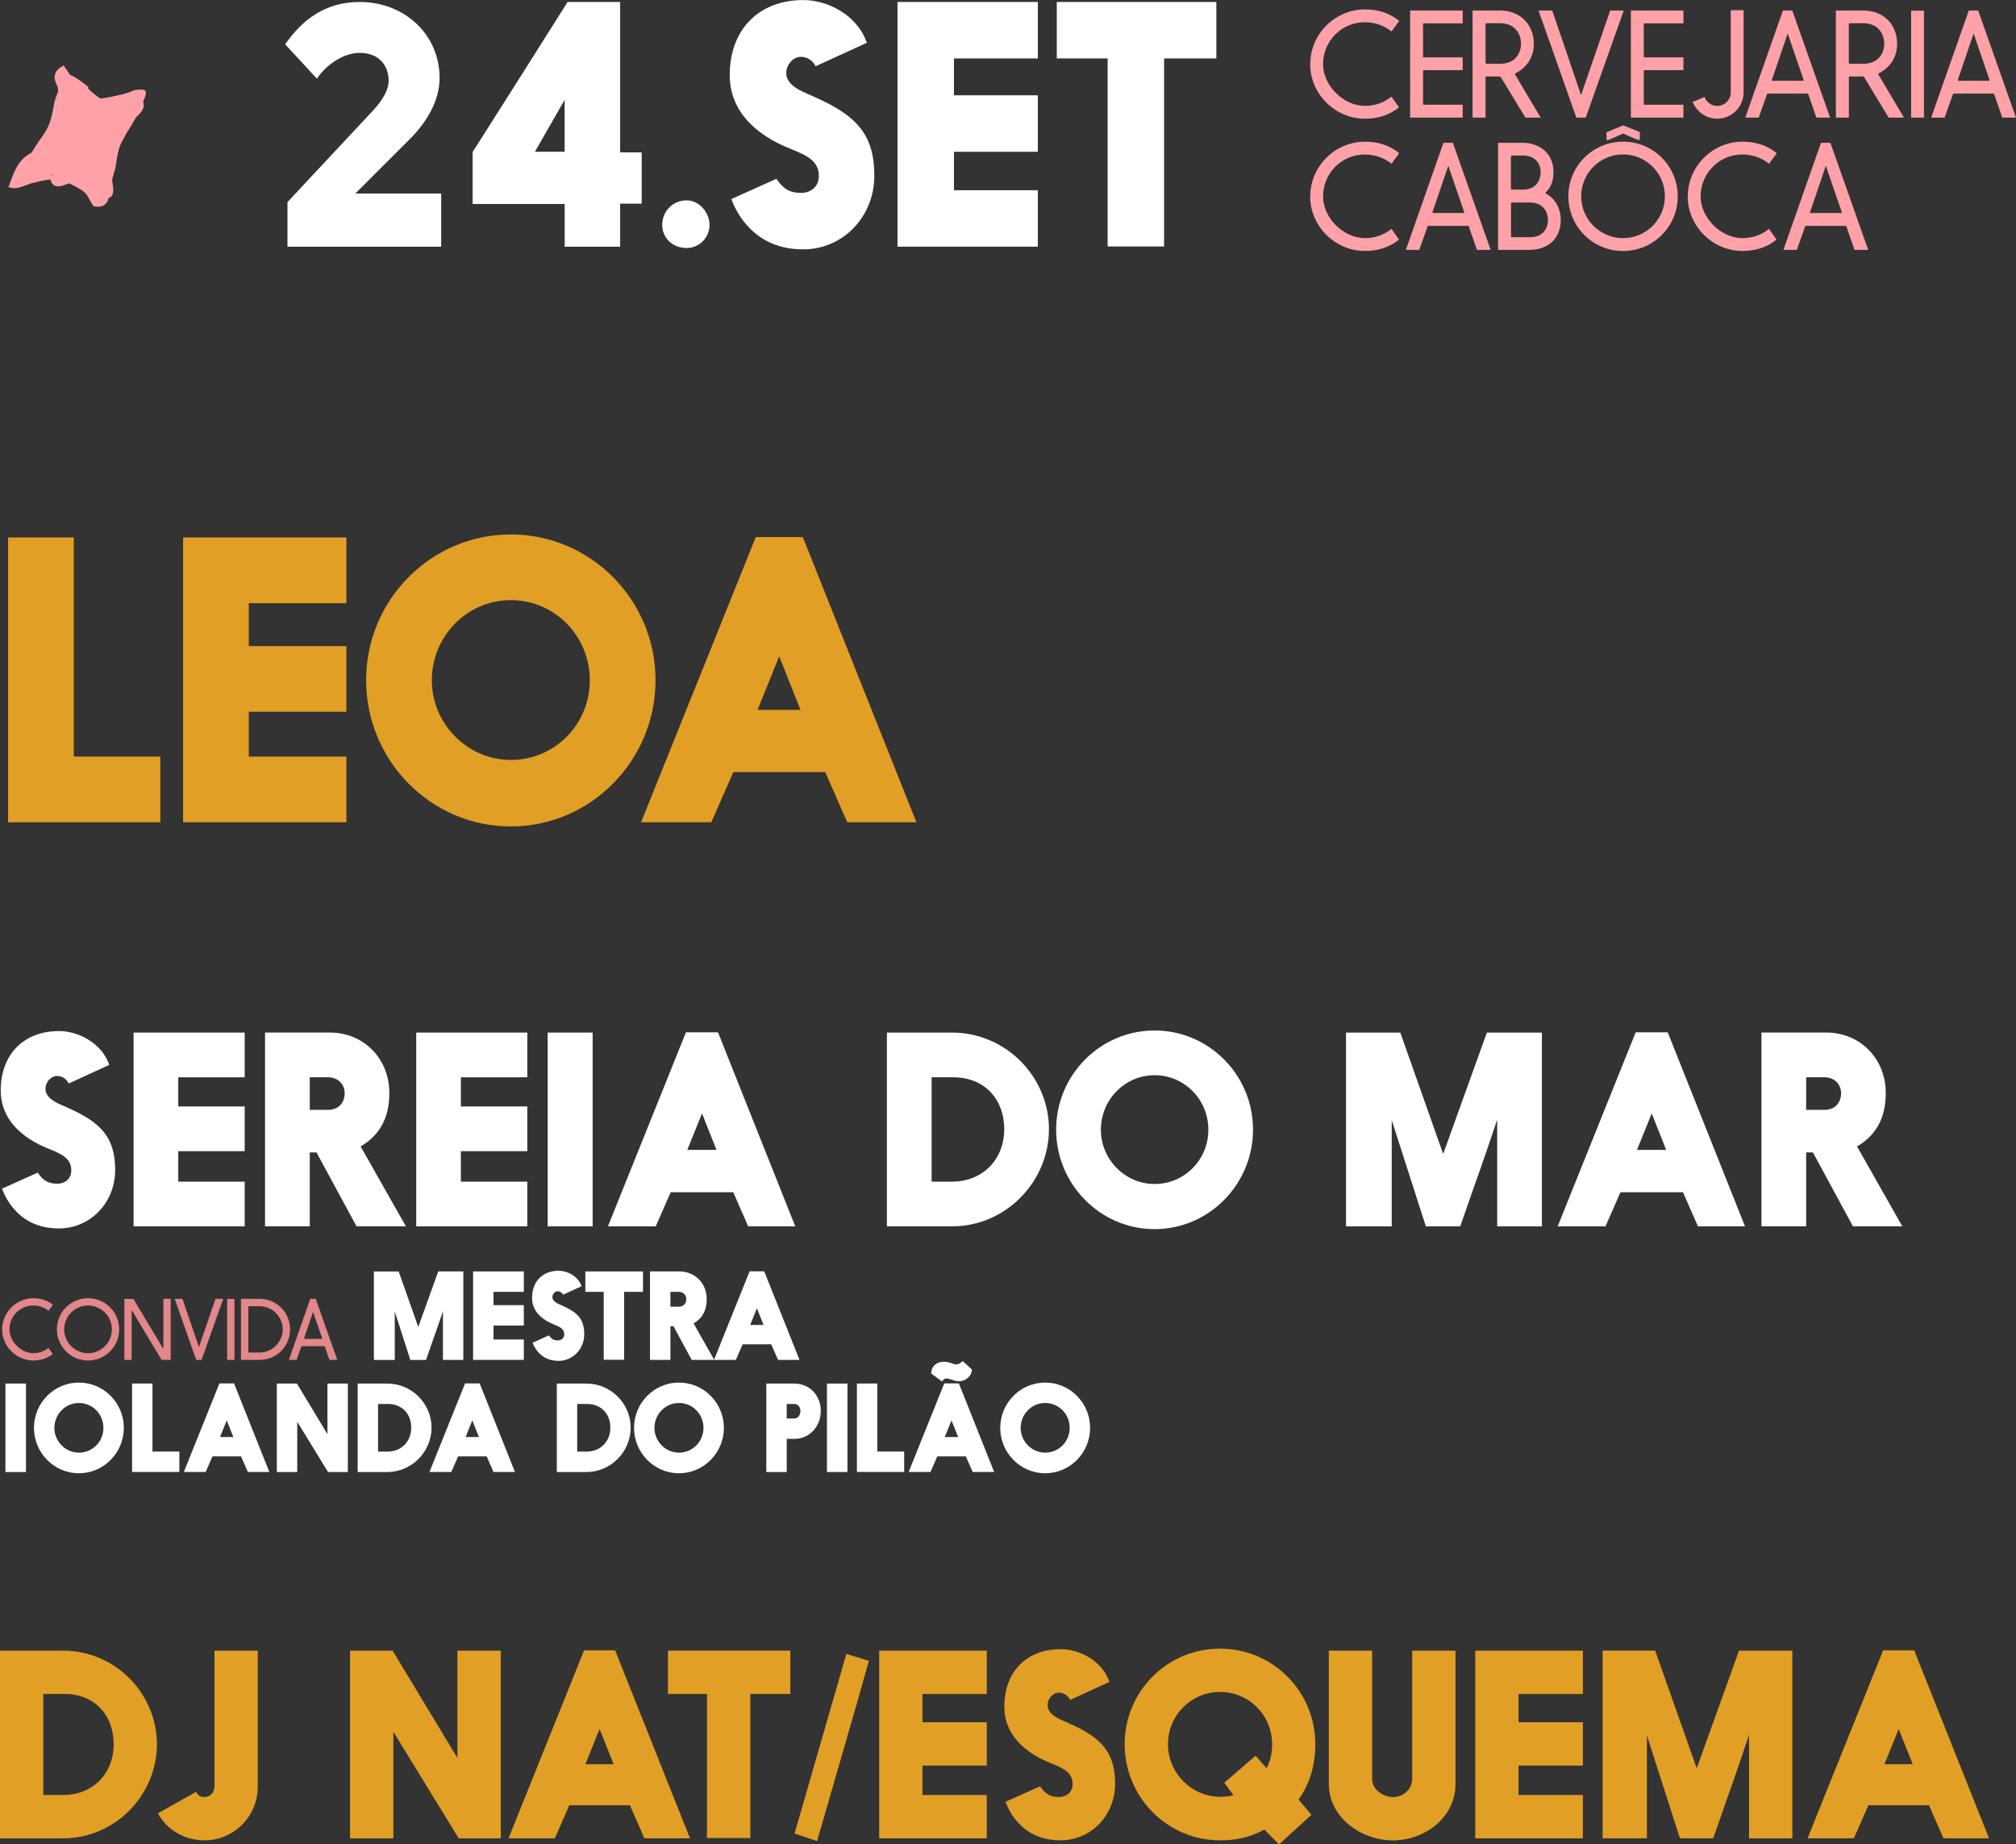 <svg xmlns="http://www.w3.org/2000/svg" id="Camada_2" viewBox="0 0 386.33 353.48"><rect x="0" y="0" width="386.33" height="353.48" fill="#333333" stroke="none"/><defs><style> .cls-1 { fill: #fff; } .cls-2 { fill: #ffa1a8; } .cls-3 { fill: #e2878a; } .cls-4 { fill: #e19f25; } </style></defs><g id="Camada_1-2" data-name="Camada_1"><g><path class="cls-2" d="M11.09,16.91c-.77-4.74,3.13-2.77,2.95.75,1.45.82,2.65,1.78,3.61,2.9,1.18.17,6.07,2.72,6.18,3.29.61,3.25-2.22,3.22-4.52,2.67,2.15.99,2.56,2.92,1.25,5.78-.45,6.33-.73,7.52-5.79,3.04,1.12.38-1.74-2.05-2.07-2.16-.35-.12-5.52.68-6.45,1.28-2.39.24-2.83.02-1.7-2.24-.33-.95.15-1.92,1.46-2.92,2.52-4.18,3.45-3.92,4.37-9.48l.73-2.19c.03-.24-.02-.49,0-.73Z"></path><path class="cls-2" d="M21.55,35.05c.97,4.7-3.01,2.9-2.98-.62-1.48-.75-2.73-1.67-3.73-2.74-1.19-.12-6.18-2.45-6.31-3.02-.75-3.22,2.08-3.32,4.4-2.87-2.19-.9-2.69-2.81-1.5-5.72.18-6.34.41-7.55,5.66-3.29-1.13-.34,1.82,1.97,2.16,2.07.36.1,5.49-.92,6.39-1.56,2.38-.35,2.83-.14,1.79,2.16.37.93-.07,1.92-1.33,2.98-2.34,4.28-3.27,4.07-3.96,9.66l-.63,2.22c-.02.24.04.49.03.73Z"></path><path class="cls-2" d="M19.1,20.56c1.74,1.03,3.74,2.12,5.83,2.19-.3,3.49-3.15,6.16-3.9,9.42-.5,2.16,1.38,8.1-2.96,7.39-.45-.07-1.02-1.93-1.83-2.65-.97-.85-1.92-1.19-2.96-1.78-1.26-.06-2.47-.3-3.64-.73-1.59.18-2.28.43-3.64.73-4.26,1.51-4.67-1.19-1.46-2.92.71,5.04,4.38-2.84,5.46,1.46l4.74-4.37c.46,1.19-.79,3.73-.36,4.41.24.38,1.34.45,1.6.84.19.28-.65,1.61.62,1.99.48.14,2.31.17,2.48.02.27-.22,1.47-6.33,1.37-6.75-.35-1.51-2.45-2.24-3.52-3.06,1.34-3.25,5.61-.85,5.82-1.1,1.46-1.71-3.78-4.4-5.09-5.1.02-.48.5-.48,1.46,0Z"></path><path class="cls-2" d="M11.09,16.91c.05-.58-2-2.73,1.09-4.36,2.51,3.39,3.14,5.77,6.92,8h-1.46c-1.08-.57-5.62-1.97-5.83-2.2-1.37-1.51,2.7-1.21,1.09-2.91-1.29-1.36-1.84.4-1.82,1.46Z"></path><path class="cls-2" d="M4.53,32.22c-.48.89-1.88,1.47-1.45,2.91h2.91c-1.09.24-2.53,1.38-4.37.73.97-2.59,1.69-5.22,4.37-6.55-.55.91-.95,1.97-1.46,2.92Z"></path><path class="cls-2" d="M13.27,35.14c-1.52.54-3.03,1.23-3.64-.73.77-.09,2.11-.53,2.59-.44.83.15.86,1.06,1.05,1.17Z"></path><path class="cls-2" d="M10.36,19.83c.2-1.2.71-2.07.73-2.19l-.73,2.19Z"></path><path class="cls-2" d="M12.55,24.2l.35-2.18c1.38.97,1.24,1.57-.35,2.18Z"></path><path class="cls-2" d="M18.01,34.41c.47.24.47.49,0,.73v-.73Z"></path></g><g><path class="cls-1" d="M55.1,38.72l16.07-17.2c1.44-1.5,3.31-3.81,3.31-6.07,0-2.56-1.56-5.32-5.57-5.32-2.44,0-5.82,1.56-8.19,4.94l-6.07-6.57C57.85,3.88,62.23.38,68.92.38c8.57,0,15.32,6.19,15.32,14.57,0,4.5-2.63,8.69-5.88,11.88l-10.26,10.26h16.45v10.2h-29.46v-8.57Z"></path><path class="cls-1" d="M90.56,29.15l9.01-14.2L108.77.38h10.07v28.83h4.13v9.82h-4.13v8.26h-10.63v-8.19h-17.64v-9.95ZM108.2,29.08v-9.94l-5.69,9.94h5.69Z"></path><path class="cls-1" d="M131.59,38.4c2.44,0,4.38,2.38,4.38,4.69,0,2.44-1.94,4.44-4.38,4.44-2.81,0-4.69-2-4.69-4.44s1.88-4.69,4.69-4.69Z"></path><path class="cls-1" d="M148.79,34.28c1.13,1.63,2.25,2.69,4.75,2.69,1.75,0,3.38-1.13,3.38-3.25,0-2.94-2.44-4-5.57-5.25-6.38-2.56-11.51-7.07-11.51-14.07,0-8.69,5.5-14.39,14.14-14.39,4.63,0,10.32,2.88,12.13,8.19l-9.82,4.5c-.69-1.44-2-1.81-2.81-1.81-1.56,0-2.81,1.56-2.81,3.13,0,2.25,2.75,3.44,4.75,4.25l.81.38c7.88,3.5,11.32,7.13,11.32,15.01s-6,14.13-13.64,14.13c-5.5,0-8.88-2.38-10.95-4.82-1.19-1.38-2.13-3-2.81-4.82l8.63-3.88Z"></path><path class="cls-1" d="M182.81,29.08v7.38h16.07v10.82h-26.89V.38h26.89v10.82h-16.07v7.07h16.07v10.82h-16.07Z"></path><path class="cls-1" d="M212.27,11.2h-9.76V.38h30.58v10.82h-10.01v36.03h-10.82V11.2Z"></path></g><g><path class="cls-2" d="M251.08,12.31c0-5.75,4.73-10.51,10.51-10.51,3.94,0,6.07,1.83,6.54,2.22l-1.48,2.02c-1.42-1.18-3.23-1.78-5.12-1.78-4.51,0-7.99,3.67-7.99,8.04,0,4.08,3.88,7.99,8.04,7.99,1.86,0,3.64-.6,5.06-1.78l1.45,2.05c-.44.36-2.57,2.19-6.51,2.19-5.75,0-10.51-4.76-10.51-10.45Z"></path><path class="cls-2" d="M280.3,22.54h-10.07V2.02h10.07v2.46h-7.44c-.11,0-.16.03-.16.11v6.29c0,.08.05.11.16.11h7.44v2.46h-7.44c-.11,0-.16.05-.16.14v6.32c0,.11.05.16.16.16h7.44v2.46Z"></path><path class="cls-2" d="M292.31,22.54l-4.68-7.72c-.05-.11-.16-.16-.3-.16h-2.49c-.11,0-.16.05-.16.16v7.72h-2.49V2.02h5.28c3.86,0,6.46,2.68,6.46,6.38,0,2.46-1.23,4.49-3.53,5.66-.05.03-.08.11-.08.19l4.92,8.29h-2.93ZM284.68,12.03c0,.14.08.19.25.19h2.52c2.93,0,4.02-2.02,4.02-3.88,0-1.61-.98-3.89-4.02-3.89h-2.52c-.16,0-.25.08-.25.25v7.33Z"></path><path class="cls-2" d="M302.08,22.54l-7.25-20.52h2.63l5.47,16.06c.03.05.03.08.05.08s.05-.03.05-.08l5.53-16.06h2.6l-7.28,20.52h-1.81Z"></path><path class="cls-2" d="M322.6,22.54h-10.07V2.02h10.07v2.46h-7.44c-.11,0-.16.03-.16.11v6.29c0,.08.05.11.16.11h7.44v2.46h-7.44c-.11,0-.16.05-.16.14v6.32c0,.11.05.16.16.16h7.44v2.46Z"></path><path class="cls-2" d="M326.63,18.6c.41.96,1.31,1.7,2.44,1.7,1.42,0,2.6-1.15,2.6-2.6V1.96h2.46v15.73c0,2.79-2.27,5.06-5.06,5.06-2.16,0-3.91-1.34-4.71-3.2l2.27-.96Z"></path><path class="cls-2" d="M343.46,2.02l7.25,20.52h-2.63l-1.53-4.41c-.03-.14-.11-.19-.25-.19h-7.44c-.16,0-.25.05-.27.19l-1.56,4.41h-2.57l7.2-20.52h1.81ZM339.57,15.26s-.03.05-.03.08c0,.08.05.14.14.14h5.77c.14,0,.19-.05.19-.14,0-.03-.03-.05-.03-.08l-2.98-8.7c0-.05-.03-.08-.05-.08s-.03.03-.05.08l-2.96,8.7Z"></path><path class="cls-2" d="M361.93,22.54l-4.68-7.72c-.05-.11-.16-.16-.3-.16h-2.49c-.11,0-.16.05-.16.16v7.72h-2.49V2.02h5.28c3.86,0,6.46,2.68,6.46,6.38,0,2.46-1.23,4.49-3.53,5.66-.05.03-.08.11-.08.19l4.92,8.29h-2.93ZM354.29,12.03c0,.14.08.19.25.19h2.52c2.93,0,4.02-2.02,4.02-3.88,0-1.61-.98-3.89-4.02-3.89h-2.52c-.16,0-.25.08-.25.25v7.33Z"></path><path class="cls-2" d="M366.23,22.54V2.05h2.46v20.49h-2.46Z"></path><path class="cls-2" d="M379.08,2.02l7.25,20.52h-2.63l-1.53-4.41c-.03-.14-.11-.19-.25-.19h-7.44c-.16,0-.25.05-.27.19l-1.56,4.41h-2.57l7.2-20.52h1.81ZM375.2,15.26s-.03.05-.03.08c0,.08.05.14.14.14h5.77c.14,0,.19-.05.19-.14,0-.03-.03-.05-.03-.08l-2.98-8.7c0-.05-.03-.08-.05-.08s-.03.03-.05.08l-2.96,8.7Z"></path></g><g><path class="cls-2" d="M251.08,37.66c0-5.75,4.73-10.51,10.51-10.51,3.94,0,6.07,1.83,6.54,2.22l-1.48,2.02c-1.42-1.18-3.23-1.78-5.12-1.78-4.51,0-7.99,3.67-7.99,8.04,0,4.08,3.88,7.99,8.04,7.99,1.86,0,3.64-.6,5.06-1.78l1.45,2.05c-.44.36-2.57,2.19-6.51,2.19-5.75,0-10.51-4.76-10.51-10.45Z"></path><path class="cls-2" d="M278.41,27.37l7.25,20.52h-2.63l-1.53-4.41c-.03-.14-.11-.19-.25-.19h-7.44c-.16,0-.25.05-.27.19l-1.56,4.41h-2.57l7.2-20.52h1.81ZM274.53,40.61s-.03.05-.03.08c0,.08.05.14.14.14h5.77c.14,0,.19-.05.19-.14,0-.03-.03-.05-.03-.08l-2.98-8.7c0-.05-.03-.08-.05-.08s-.03.03-.05.08l-2.96,8.7Z"></path><path class="cls-2" d="M287.09,27.37h4.65c3.5,0,5.96,2.19,5.96,5.58,0,2.35-.85,3.2-1.59,4.08,1.97,1.01,2.98,2.95,2.98,5.17,0,3.5-2.46,5.69-5.96,5.69h-6.05v-20.52ZM289.55,36.15c0,.14.05.19.16.19h2.08c2.85,0,3.45-2.13,3.45-3.31s-.6-3.23-3.45-3.23h-2c-.16,0-.25.08-.25.25v6.1ZM289.55,45.21c0,.16.08.25.25.25h3.39c2.85,0,3.45-2.13,3.45-3.28s-.6-3.36-3.45-3.36h-3.47c-.11.03-.16.08-.16.16v6.24Z"></path><path class="cls-2" d="M311.03,27.15c5.8,0,10.48,4.68,10.48,10.48s-4.68,10.48-10.48,10.48-10.48-4.68-10.48-10.48,4.68-10.48,10.48-10.48ZM311.03,45.64c4.43,0,8.02-3.61,8.02-8.02s-3.58-8.02-8.02-8.02-8.02,3.58-8.02,8.02,3.61,8.02,8.02,8.02ZM314.26,25.32l-.05,1.53c-.3,0-1.56-.52-3.17-1.26-1.61.74-2.85,1.31-3.15,1.31l-.05-1.53,3.2-1.34,3.23,1.29Z"></path><path class="cls-2" d="M323.43,37.66c0-5.75,4.73-10.51,10.51-10.51,3.94,0,6.07,1.83,6.54,2.22l-1.48,2.02c-1.42-1.18-3.23-1.78-5.12-1.78-4.51,0-7.99,3.67-7.99,8.04,0,4.08,3.88,7.99,8.04,7.99,1.86,0,3.64-.6,5.06-1.78l1.45,2.05c-.44.36-2.57,2.19-6.51,2.19-5.75,0-10.51-4.76-10.51-10.45Z"></path><path class="cls-2" d="M350.76,27.37l7.25,20.52h-2.63l-1.53-4.41c-.03-.14-.11-.19-.25-.19h-7.44c-.16,0-.25.05-.27.19l-1.56,4.41h-2.57l7.2-20.52h1.81ZM346.88,40.61s-.03.05-.03.08c0,.08.05.14.14.14h5.77c.14,0,.19-.05.19-.14,0-.03-.03-.05-.03-.08l-2.98-8.7c0-.05-.03-.08-.05-.08s-.03.03-.05.08l-2.96,8.7Z"></path></g><g><g><path class="cls-4" d="M14.13,145h16.59v12.59H1.55v-54.58h12.59v41.99Z"></path><path class="cls-4" d="M47.68,136.41v8.59h18.7v12.59h-31.29v-54.58h31.29v12.59h-18.7v8.22h18.7v12.59h-18.7Z"></path><path class="cls-4" d="M97.89,102.43c15.35,0,27.73,12.59,27.73,27.94s-12.37,28.02-27.73,28.02-27.73-12.66-27.73-28.02,12.37-27.94,27.73-27.94ZM97.89,145.65c8.44,0,15.14-6.84,15.14-15.28s-6.69-15.35-15.14-15.35-15.14,6.99-15.14,15.35,6.84,15.28,15.14,15.28Z"></path><path class="cls-4" d="M162.36,157.59l-4.22-9.61h-17.61l-4.22,9.61h-13.46l21.98-54.65h9.02l21.76,54.65h-13.24ZM145.18,136.05h8.22l-4.08-10.26-4.15,10.26Z"></path></g><g><path class="cls-4" d="M0,316.36h12.09c9.98,0,17.98,8.2,17.98,17.94s-8.01,18.03-17.98,18.03H0v-35.97ZM8.3,324.65v19.38h3.79c5.61,0,9.69-4.03,9.69-9.74s-3.79-9.64-9.45-9.64h-4.03Z"></path><path class="cls-4" d="M37.6,343.4c.24.67.77,1.01,1.58,1.01,1.1,0,1.92-.91,1.92-2.01v-26.04h8.3v26.04c0,5.71-4.56,10.31-10.22,10.31-3.79,0-7.19-1.97-8.92-5.18l7.34-4.12Z"></path><path class="cls-4" d="M75.24,316.36l12.42,20.57v-20.57h8.3v35.97h-8.06l-12.52-20.43v20.43h-8.3v-35.97h8.15Z"></path><path class="cls-4" d="M123.49,352.32l-2.78-6.33h-11.61l-2.78,6.33h-8.87l14.48-36.02h5.95l14.34,36.02h-8.73ZM112.17,338.13h5.42l-2.69-6.76-2.73,6.76Z"></path><path class="cls-4" d="M135.48,324.65h-7.48v-8.3h23.45v8.3h-7.67v27.62h-8.3v-27.62Z"></path><path class="cls-4" d="M152.26,351.41l9.93-34.43,4.32,1.34c-2.78,9.93-7.1,24.7-9.93,34.53l-4.32-1.44Z"></path><path class="cls-4" d="M176.77,338.37v5.66h12.33v8.3h-20.62v-35.97h20.62v8.3h-12.33v5.42h12.33v8.3h-12.33Z"></path><path class="cls-4" d="M199.31,342.35c.86,1.25,1.73,2.06,3.65,2.06,1.34,0,2.59-.86,2.59-2.49,0-2.25-1.87-3.07-4.27-4.03-4.89-1.97-8.82-5.42-8.82-10.79,0-6.67,4.22-11.03,10.84-11.03,3.55,0,7.91,2.21,9.3,6.28l-7.53,3.45c-.53-1.1-1.53-1.39-2.16-1.39-1.2,0-2.16,1.2-2.16,2.4,0,1.73,2.11,2.64,3.64,3.26l.62.29c6.04,2.69,8.68,5.47,8.68,11.51s-4.6,10.84-10.46,10.84c-4.22,0-6.81-1.82-8.39-3.69-.91-1.05-1.63-2.3-2.16-3.69l6.62-2.97Z"></path><path class="cls-4" d="M233.79,315.97c10.12,0,18.27,8.2,18.27,18.32,0,4.03-1.06,7.58-3.21,10.6l2.45,2.93-6.19,5.66-2.83-2.83c-2.73,1.49-5.28,2.06-8.49,2.06-10.12,0-18.27-8.3-18.27-18.42s8.15-18.32,18.27-18.32ZM233.79,344.36c.91,0,1.77-.05,2.59-.29l-1.77-2.4,6-5.18,2.11,2.4c.72-1.39,1.06-2.92,1.06-4.6,0-5.52-4.41-10.02-9.98-10.02s-9.98,4.51-9.98,10.02,4.51,10.07,9.98,10.07Z"></path><path class="cls-4" d="M254.65,316.36h8.3v24.65c0,2.06,2.25,3.41,3.98,3.41,1.92,0,3.55-1.39,3.69-3.26v-24.79h8.3v25.56c0,6.33-5.8,10.79-11.99,10.79s-12.28-4.46-12.28-10.79v-25.56Z"></path><path class="cls-4" d="M291,338.37v5.66h12.33v8.3h-20.62v-35.97h20.62v8.3h-12.33v5.42h12.33v8.3h-12.33Z"></path><path class="cls-4" d="M325.15,338.9l8.1-22.54h10.22v35.97h-8.3v-19.81c-1.01,2.97-2.64,7.87-4.17,12.08l-2.69,7.72h-6.38l-6.33-19.71v19.71h-8.49v-35.97h10.07l7.96,22.54Z"></path><path class="cls-4" d="M372.43,352.32l-2.78-6.33h-11.61l-2.78,6.33h-8.87l14.48-36.02h5.95l14.34,36.02h-8.73ZM361.12,338.13h5.42l-2.69-6.76-2.73,6.76Z"></path></g><g><g><path class="cls-1" d="M7.23,224.74c.89,1.29,1.78,2.13,3.76,2.13,1.39,0,2.67-.89,2.67-2.57,0-2.33-1.93-3.17-4.41-4.16-5.05-2.03-9.11-5.6-9.11-11.14,0-6.88,4.36-11.39,11.19-11.39,3.66,0,8.17,2.28,9.61,6.49l-7.77,3.56c-.54-1.14-1.58-1.44-2.23-1.44-1.24,0-2.23,1.24-2.23,2.48,0,1.78,2.18,2.72,3.76,3.37l.64.3c6.24,2.77,8.96,5.64,8.96,11.88s-4.75,11.19-10.79,11.19c-4.36,0-7.03-1.88-8.67-3.81-.94-1.09-1.68-2.38-2.23-3.81l6.83-3.07Z"></path><path class="cls-1" d="M34.16,220.63v5.84h12.73v8.57h-21.29v-37.14h21.29v8.57h-12.73v5.59h12.73v8.57h-12.73Z"></path><path class="cls-1" d="M60.65,220.87h-1.29v14.16h-8.57v-37.14h12.38c6.54,0,11.44,5,11.44,11.59,0,4.9-1.93,8.12-5.5,10.25l8.67,15.3h-9.46l-7.67-14.16ZM59.36,206.47v6.24h3.52c1.98,0,3.17-1.34,3.17-3.22,0-1.58-1.19-3.02-3.17-3.02h-3.52Z"></path><path class="cls-1" d="M88.32,220.63v5.84h12.73v8.57h-21.29v-37.14h21.29v8.57h-12.73v5.59h12.73v8.57h-12.73Z"></path><path class="cls-1" d="M113.57,197.9v37.14h-8.62v-37.14h8.62Z"></path><path class="cls-1" d="M143.38,235.04l-2.87-6.54h-11.98l-2.87,6.54h-9.16l14.95-37.19h6.14l14.81,37.19h-9.01ZM131.7,220.38h5.6l-2.77-6.98-2.82,6.98Z"></path><path class="cls-1" d="M169.96,197.9h12.48c10.3,0,18.57,8.47,18.57,18.52s-8.27,18.62-18.57,18.62h-12.48v-37.14ZM178.53,206.47v20h3.91c5.79,0,10-4.16,10-10.05s-3.91-9.95-9.75-9.95h-4.16Z"></path><path class="cls-1" d="M221.26,197.5c10.45,0,18.86,8.57,18.86,19.01s-8.42,19.06-18.86,19.06-18.87-8.62-18.87-19.06,8.42-19.01,18.87-19.01ZM221.26,226.92c5.74,0,10.3-4.65,10.3-10.4s-4.56-10.45-10.3-10.45-10.3,4.75-10.3,10.45,4.65,10.4,10.3,10.4Z"></path><path class="cls-1" d="M276.56,221.17l8.37-23.27h10.55v37.14h-8.57v-20.45c-1.04,3.07-2.72,8.12-4.31,12.48l-2.77,7.97h-6.59l-6.54-20.35v20.35h-8.76v-37.14h10.4l8.22,23.27Z"></path><path class="cls-1" d="M325.38,235.04l-2.87-6.54h-11.98l-2.87,6.54h-9.16l14.95-37.19h6.14l14.81,37.19h-9.01ZM313.69,220.38h5.6l-2.77-6.98-2.82,6.98Z"></path><path class="cls-1" d="M347.41,220.87h-1.29v14.16h-8.57v-37.14h12.38c6.54,0,11.44,5,11.44,11.59,0,4.9-1.93,8.12-5.5,10.25l8.67,15.3h-9.46l-7.67-14.16ZM346.12,206.47v6.24h3.52c1.98,0,3.17-1.34,3.17-3.22,0-1.58-1.19-3.02-3.17-3.02h-3.52Z"></path></g><g><path class="cls-1" d="M4.98,265.17v16.95H1.04v-16.95h3.93Z"></path><path class="cls-1" d="M15.12,264.98c4.77,0,8.61,3.91,8.61,8.68s-3.84,8.7-8.61,8.7-8.61-3.93-8.61-8.7,3.84-8.68,8.61-8.68ZM15.12,278.41c2.62,0,4.7-2.12,4.7-4.75s-2.08-4.77-4.7-4.77-4.7,2.17-4.7,4.77,2.12,4.75,4.7,4.75Z"></path><path class="cls-1" d="M29.22,278.2h5.15v3.91h-9.06v-16.95h3.91v13.04Z"></path><path class="cls-1" d="M47.5,282.11l-1.31-2.98h-5.47l-1.31,2.98h-4.18l6.82-16.97h2.8l6.76,16.97h-4.11ZM42.17,275.42h2.55l-1.27-3.19-1.29,3.19Z"></path><path class="cls-1" d="M56.9,265.17l5.85,9.7v-9.7h3.91v16.95h-3.8l-5.9-9.63v9.63h-3.91v-16.95h3.84Z"></path><path class="cls-1" d="M68.54,265.17h5.69c4.7,0,8.47,3.86,8.47,8.45s-3.77,8.5-8.47,8.5h-5.69v-16.95ZM72.45,269.08v9.13h1.79c2.64,0,4.56-1.9,4.56-4.59s-1.79-4.54-4.45-4.54h-1.9Z"></path><path class="cls-1" d="M94.57,282.11l-1.31-2.98h-5.47l-1.31,2.98h-4.18l6.82-16.97h2.8l6.76,16.97h-4.11ZM89.23,275.42h2.55l-1.27-3.19-1.29,3.19Z"></path><path class="cls-1" d="M106.7,265.17h5.69c4.7,0,8.47,3.86,8.47,8.45s-3.77,8.5-8.47,8.5h-5.69v-16.95ZM110.61,269.08v9.13h1.79c2.64,0,4.56-1.9,4.56-4.59s-1.79-4.54-4.45-4.54h-1.9Z"></path><path class="cls-1" d="M130.11,264.98c4.77,0,8.61,3.91,8.61,8.68s-3.84,8.7-8.61,8.7-8.61-3.93-8.61-8.7,3.84-8.68,8.61-8.68ZM130.11,278.41c2.62,0,4.7-2.12,4.7-4.75s-2.08-4.77-4.7-4.77-4.7,2.17-4.7,4.77,2.12,4.75,4.7,4.75Z"></path><path class="cls-1" d="M146.85,265.17h5.36c2.98,0,5.08,2.31,5.08,5.24s-2.1,5.36-5.08,5.36h-1.45v6.35h-3.91v-16.95ZM150.76,269.08v2.78h1.45c.9,0,1.18-.93,1.18-1.45,0-.45-.27-1.33-1.18-1.33h-1.45Z"></path><path class="cls-1" d="M162.4,265.17v16.95h-3.93v-16.95h3.93Z"></path><path class="cls-1" d="M168.12,278.2h5.15v3.91h-9.06v-16.95h3.91v13.04Z"></path><path class="cls-1" d="M186.4,282.11l-1.31-2.98h-5.47l-1.31,2.98h-4.18l6.82-16.97h2.8l6.76,16.97h-4.11ZM178.46,263.24c0-1.42,1.06-2.26,2.4-2.26.61,0,1.11.16,1.56.32.34.11.59.2.79.2.59,0,1.13-.52,1.29-.63l1.74,1.6c0,1.29-1.27,2.26-2.46,2.26-.43,0-.88-.14-1.36-.29-.43-.11-.77-.25-1.02-.25-.54,0-.79.5-.9.57l-2.03-1.51ZM181.06,275.42h2.55l-1.27-3.19-1.29,3.19Z"></path><path class="cls-1" d="M200.29,264.98c4.77,0,8.61,3.91,8.61,8.68s-3.84,8.7-8.61,8.7-8.61-3.93-8.61-8.7,3.84-8.68,8.61-8.68ZM200.29,278.41c2.62,0,4.7-2.12,4.7-4.75s-2.08-4.77-4.7-4.77-4.7,2.17-4.7,4.77,2.12,4.75,4.7,4.75Z"></path></g><g><path class="cls-1" d="M80.16,254.3l3.82-10.62h4.81v16.95h-3.91v-9.33c-.47,1.4-1.24,3.71-1.97,5.7l-1.27,3.64h-3.01l-2.98-9.29v9.29h-4v-16.95h4.75l3.75,10.62Z"></path><path class="cls-1" d="M94.57,254.05v2.67h5.81v3.91h-9.72v-16.95h9.72v3.91h-5.81v2.55h5.81v3.91h-5.81Z"></path><path class="cls-1" d="M105.19,255.93c.41.59.81.97,1.72.97.63,0,1.22-.41,1.22-1.17,0-1.06-.88-1.45-2.01-1.9-2.31-.93-4.16-2.55-4.16-5.08,0-3.14,1.99-5.2,5.11-5.2,1.67,0,3.73,1.04,4.38,2.96l-3.55,1.63c-.25-.52-.72-.66-1.02-.66-.56,0-1.02.57-1.02,1.13,0,.81.99,1.24,1.72,1.54l.29.14c2.85,1.27,4.09,2.58,4.09,5.42s-2.17,5.11-4.93,5.11c-1.99,0-3.21-.86-3.95-1.74-.43-.5-.77-1.08-1.02-1.74l3.12-1.4Z"></path><path class="cls-1" d="M115.7,247.59h-3.53v-3.91h11.05v3.91h-3.62v13.02h-3.91v-13.02Z"></path><path class="cls-1" d="M129.06,254.17h-.59v6.46h-3.91v-16.95h5.65c2.98,0,5.22,2.28,5.22,5.29,0,2.24-.88,3.71-2.51,4.68l3.95,6.98h-4.32l-3.5-6.46ZM128.47,247.59v2.85h1.6c.9,0,1.45-.61,1.45-1.47,0-.72-.54-1.38-1.45-1.38h-1.6Z"></path><path class="cls-1" d="M149.1,260.63l-1.31-2.98h-5.47l-1.31,2.98h-4.18l6.82-16.97h2.8l6.76,16.97h-4.11ZM143.77,253.94h2.55l-1.27-3.19-1.29,3.19Z"></path></g><g><path class="cls-3" d="M.41,254.8c0-3.27,2.7-5.99,5.99-5.99,2.25,0,3.46,1.04,3.73,1.26l-.84,1.15c-.81-.67-1.84-1.01-2.92-1.01-2.57,0-4.55,2.09-4.55,4.58,0,2.32,2.21,4.55,4.58,4.55,1.06,0,2.07-.34,2.88-1.01l.83,1.17c-.25.2-1.47,1.25-3.71,1.25-3.27,0-5.99-2.71-5.99-5.96Z"></path><path class="cls-3" d="M16.87,248.81c3.31,0,5.97,2.67,5.97,5.97s-2.67,5.97-5.97,5.97-5.97-2.67-5.97-5.97,2.67-5.97,5.97-5.97ZM16.87,259.35c2.53,0,4.57-2.06,4.57-4.57s-2.04-4.57-4.57-4.57-4.57,2.04-4.57,4.57,2.06,4.57,4.57,4.57Z"></path><path class="cls-3" d="M23.83,260.63v-11.68h1.73l5.68,9.48s.03.05.05.05.02-.02.02-.05v-9.5h1.4v11.7h-1.75l-5.65-9.43s-.03-.05-.05-.05-.03.02-.03.06v9.42h-1.4Z"></path><path class="cls-3" d="M37.6,260.63l-4.13-11.7h1.5l3.12,9.15s.02.05.03.05.03-.02.03-.05l3.15-9.15h1.48l-4.15,11.7h-1.03Z"></path><path class="cls-3" d="M43.53,260.63v-11.68h1.4v11.68h-1.4Z"></path><path class="cls-3" d="M46.18,260.63v-11.7h3.59c3.24,0,5.82,2.62,5.82,5.85s-2.57,5.85-5.82,5.85h-3.59ZM47.68,250.34c-.06,0-.09.02-.09.06v8.73c0,.06.03.09.09.09h2.09c2.42,0,4.41-2.04,4.41-4.44s-2.01-4.44-4.44-4.44h-2.06Z"></path><path class="cls-3" d="M60.5,248.93l4.13,11.7h-1.5l-.87-2.51c-.02-.08-.06-.11-.14-.11h-4.24c-.09,0-.14.03-.16.11l-.89,2.51h-1.47l4.1-11.7h1.03ZM58.28,256.48s-.02.03-.02.05c0,.05.03.08.08.08h3.29c.08,0,.11-.03.11-.08,0-.01-.02-.03-.02-.05l-1.7-4.96s-.02-.05-.03-.05-.02.02-.03.05l-1.68,4.96Z"></path></g></g></g></g></svg>